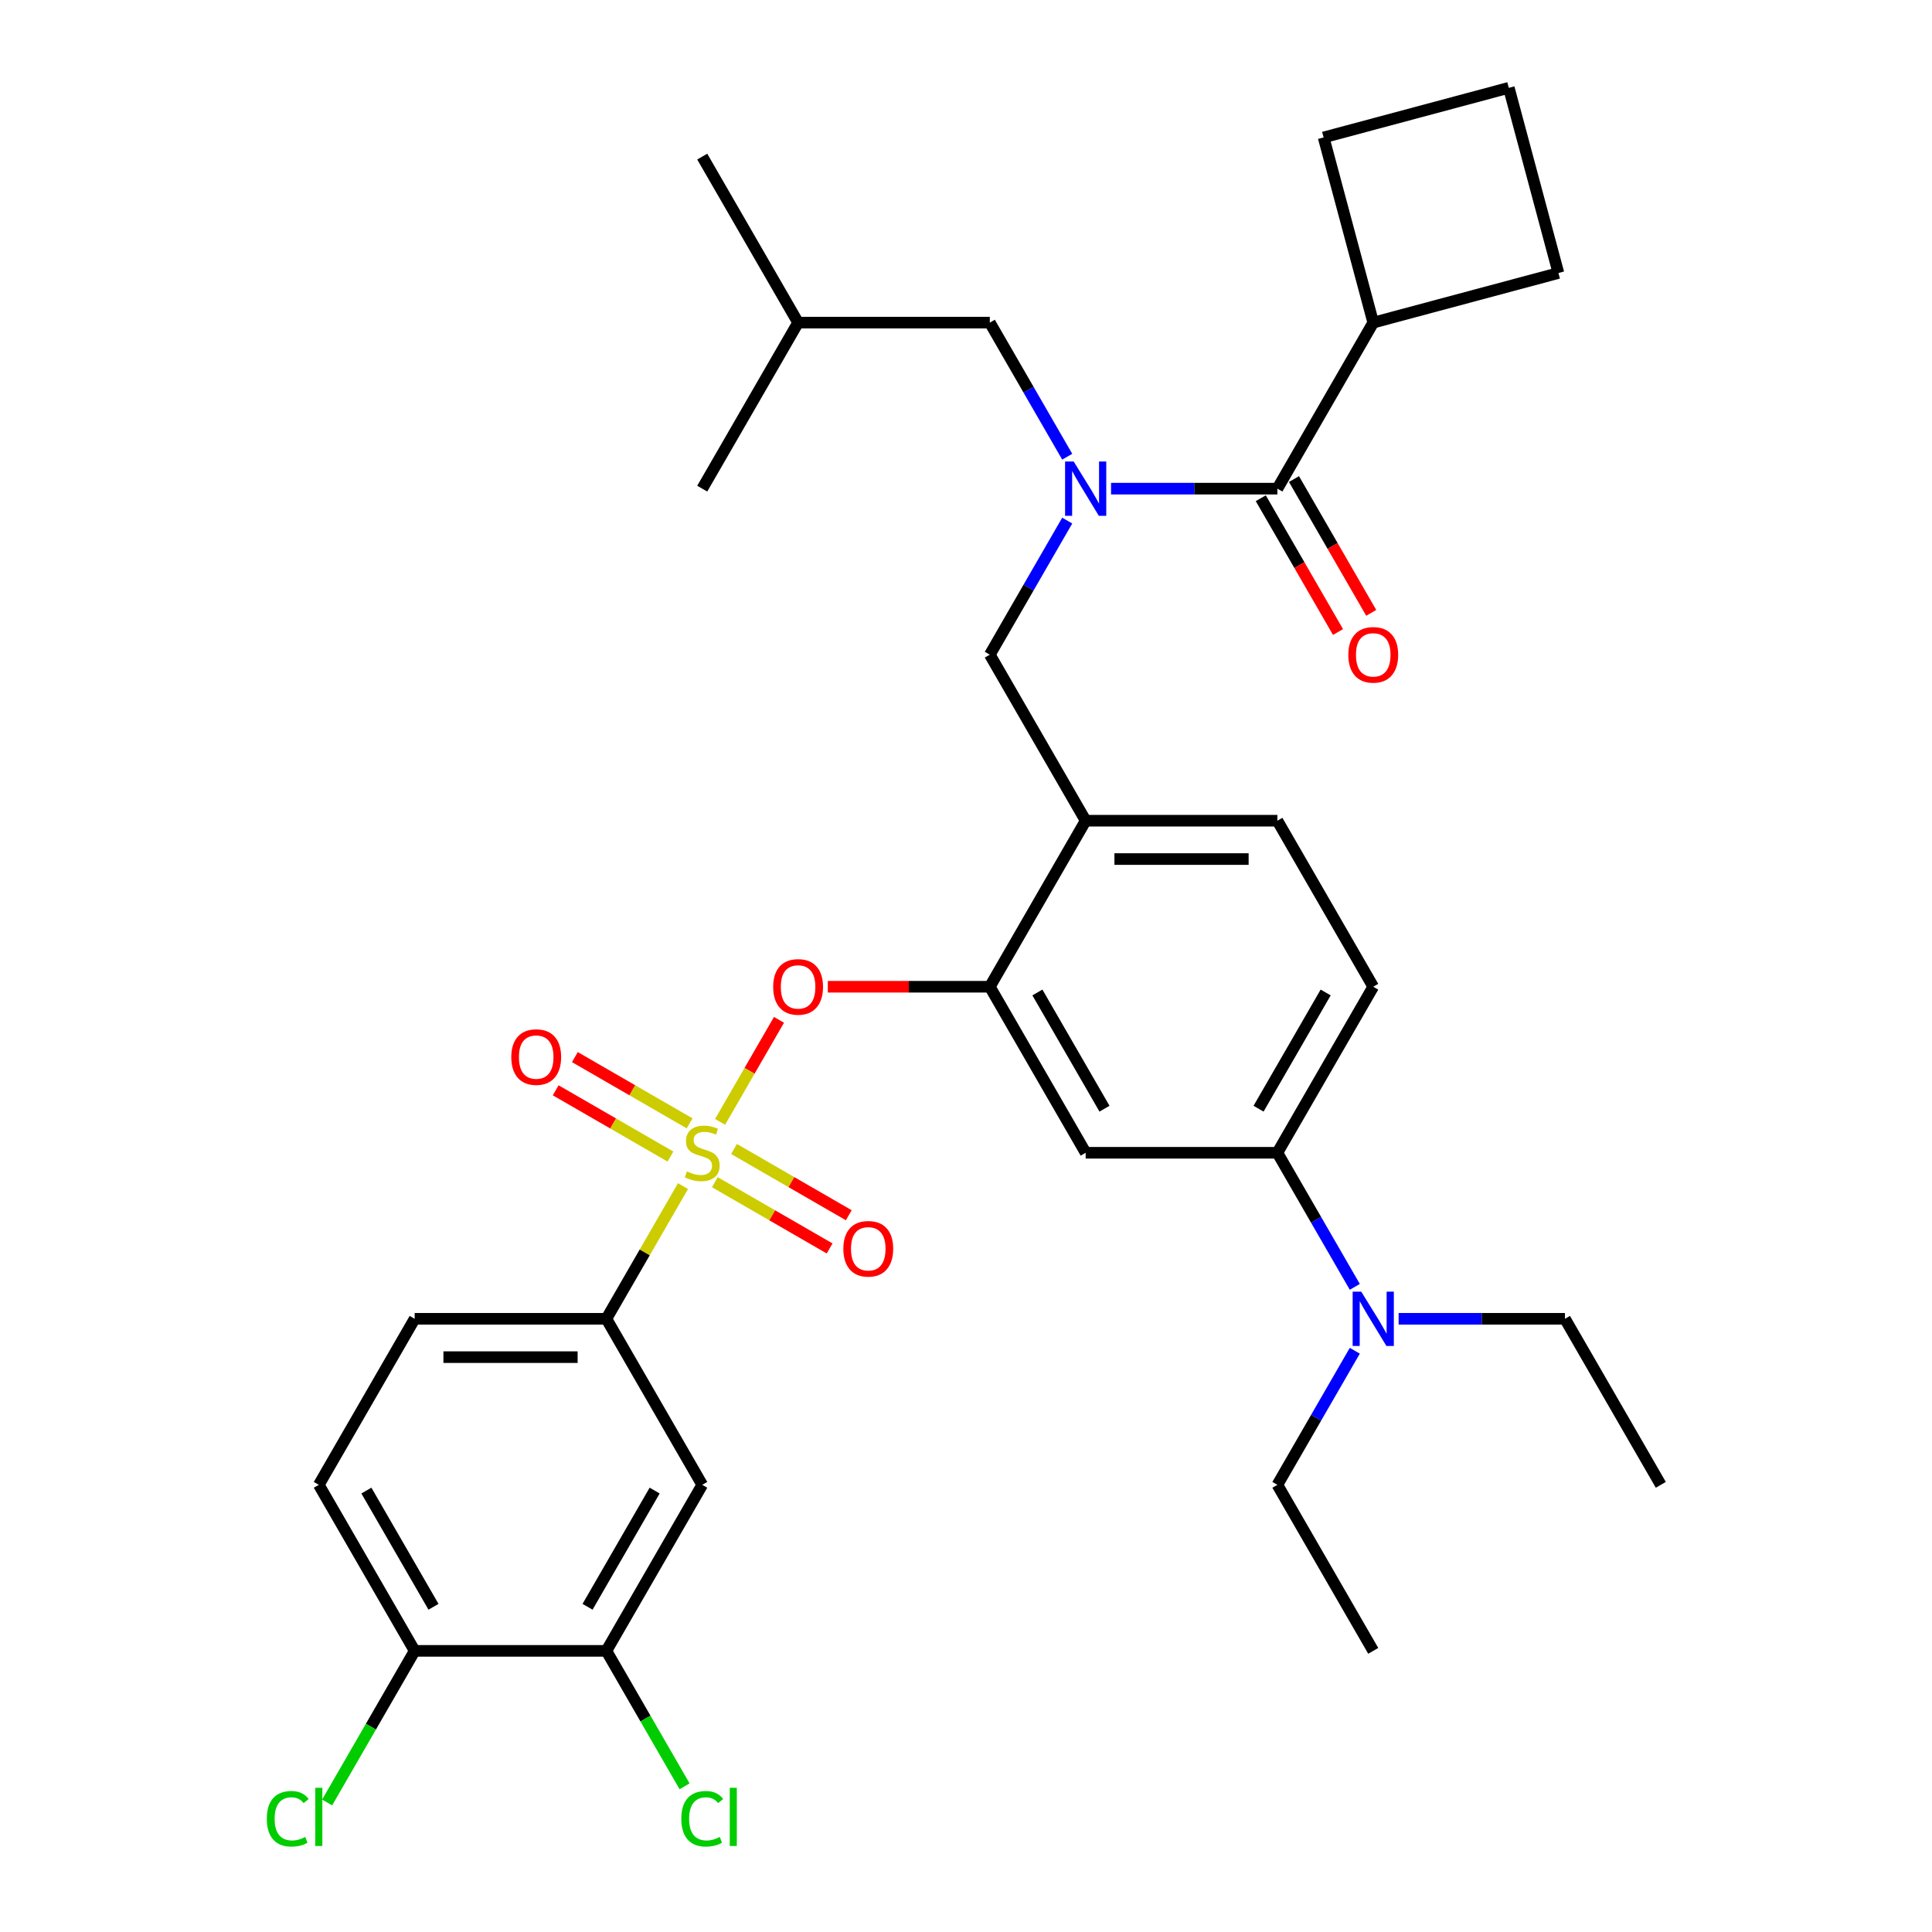 <?xml version='1.0' encoding='iso-8859-1'?>
<svg version='1.1' baseProfile='full'
              xmlns='http://www.w3.org/2000/svg'
                      xmlns:rdkit='http://www.rdkit.org/xml'
                      xmlns:xlink='http://www.w3.org/1999/xlink'
                  xml:space='preserve'
width='1000px' height='1000px' viewBox='0 0 1000 1000'>
<!-- END OF HEADER -->
<rect style='opacity:1.0;fill:#FFFFFF;stroke:none' width='1000' height='1000' x='0' y='0'> </rect>
<path class='bond-0' d='M 652.578,257.887 L 672.568,292.51' style='fill:none;fill-rule:evenodd;stroke:#000000;stroke-width:6px;stroke-linecap:butt;stroke-linejoin:miter;stroke-opacity:1' />
<path class='bond-0' d='M 672.568,292.51 L 692.557,327.133' style='fill:none;fill-rule:evenodd;stroke:#FF0000;stroke-width:6px;stroke-linecap:butt;stroke-linejoin:miter;stroke-opacity:1' />
<path class='bond-0' d='M 669.765,247.963 L 689.755,282.587' style='fill:none;fill-rule:evenodd;stroke:#000000;stroke-width:6px;stroke-linecap:butt;stroke-linejoin:miter;stroke-opacity:1' />
<path class='bond-0' d='M 689.755,282.587 L 709.745,317.21' style='fill:none;fill-rule:evenodd;stroke:#FF0000;stroke-width:6px;stroke-linecap:butt;stroke-linejoin:miter;stroke-opacity:1' />
<path class='bond-1' d='M 661.172,252.925 L 710.788,166.988' style='fill:none;fill-rule:evenodd;stroke:#000000;stroke-width:6px;stroke-linecap:butt;stroke-linejoin:miter;stroke-opacity:1' />
<path class='bond-2' d='M 661.172,252.925 L 618.125,252.925' style='fill:none;fill-rule:evenodd;stroke:#000000;stroke-width:6px;stroke-linecap:butt;stroke-linejoin:miter;stroke-opacity:1' />
<path class='bond-2' d='M 618.125,252.925 L 575.078,252.925' style='fill:none;fill-rule:evenodd;stroke:#0000FF;stroke-width:6px;stroke-linecap:butt;stroke-linejoin:miter;stroke-opacity:1' />
<path class='bond-3' d='M 552.395,269.457 L 532.36,304.16' style='fill:none;fill-rule:evenodd;stroke:#0000FF;stroke-width:6px;stroke-linecap:butt;stroke-linejoin:miter;stroke-opacity:1' />
<path class='bond-3' d='M 532.36,304.16 L 512.324,338.862' style='fill:none;fill-rule:evenodd;stroke:#000000;stroke-width:6px;stroke-linecap:butt;stroke-linejoin:miter;stroke-opacity:1' />
<path class='bond-4' d='M 552.395,236.393 L 532.36,201.69' style='fill:none;fill-rule:evenodd;stroke:#0000FF;stroke-width:6px;stroke-linecap:butt;stroke-linejoin:miter;stroke-opacity:1' />
<path class='bond-4' d='M 532.36,201.69 L 512.324,166.988' style='fill:none;fill-rule:evenodd;stroke:#000000;stroke-width:6px;stroke-linecap:butt;stroke-linejoin:miter;stroke-opacity:1' />
<path class='bond-5' d='M 710.788,166.988 L 806.638,141.305' style='fill:none;fill-rule:evenodd;stroke:#000000;stroke-width:6px;stroke-linecap:butt;stroke-linejoin:miter;stroke-opacity:1' />
<path class='bond-6' d='M 710.788,166.988 L 685.104,71.138' style='fill:none;fill-rule:evenodd;stroke:#000000;stroke-width:6px;stroke-linecap:butt;stroke-linejoin:miter;stroke-opacity:1' />
<path class='bond-7' d='M 710.788,510.736 L 661.172,596.673' style='fill:none;fill-rule:evenodd;stroke:#000000;stroke-width:6px;stroke-linecap:butt;stroke-linejoin:miter;stroke-opacity:1' />
<path class='bond-7' d='M 686.158,513.704 L 651.427,573.86' style='fill:none;fill-rule:evenodd;stroke:#000000;stroke-width:6px;stroke-linecap:butt;stroke-linejoin:miter;stroke-opacity:1' />
<path class='bond-8' d='M 710.788,510.736 L 661.172,424.799' style='fill:none;fill-rule:evenodd;stroke:#000000;stroke-width:6px;stroke-linecap:butt;stroke-linejoin:miter;stroke-opacity:1' />
<path class='bond-9' d='M 661.172,596.673 L 681.207,631.376' style='fill:none;fill-rule:evenodd;stroke:#000000;stroke-width:6px;stroke-linecap:butt;stroke-linejoin:miter;stroke-opacity:1' />
<path class='bond-9' d='M 681.207,631.376 L 701.243,666.078' style='fill:none;fill-rule:evenodd;stroke:#0000FF;stroke-width:6px;stroke-linecap:butt;stroke-linejoin:miter;stroke-opacity:1' />
<path class='bond-10' d='M 661.172,596.673 L 561.94,596.673' style='fill:none;fill-rule:evenodd;stroke:#000000;stroke-width:6px;stroke-linecap:butt;stroke-linejoin:miter;stroke-opacity:1' />
<path class='bond-11' d='M 561.94,596.673 L 512.324,510.736' style='fill:none;fill-rule:evenodd;stroke:#000000;stroke-width:6px;stroke-linecap:butt;stroke-linejoin:miter;stroke-opacity:1' />
<path class='bond-11' d='M 571.685,573.86 L 536.954,513.704' style='fill:none;fill-rule:evenodd;stroke:#000000;stroke-width:6px;stroke-linecap:butt;stroke-linejoin:miter;stroke-opacity:1' />
<path class='bond-12' d='M 512.324,510.736 L 561.94,424.799' style='fill:none;fill-rule:evenodd;stroke:#000000;stroke-width:6px;stroke-linecap:butt;stroke-linejoin:miter;stroke-opacity:1' />
<path class='bond-13' d='M 512.324,510.736 L 470.399,510.736' style='fill:none;fill-rule:evenodd;stroke:#000000;stroke-width:6px;stroke-linecap:butt;stroke-linejoin:miter;stroke-opacity:1' />
<path class='bond-13' d='M 470.399,510.736 L 428.474,510.736' style='fill:none;fill-rule:evenodd;stroke:#FF0000;stroke-width:6px;stroke-linecap:butt;stroke-linejoin:miter;stroke-opacity:1' />
<path class='bond-14' d='M 561.94,424.799 L 661.172,424.799' style='fill:none;fill-rule:evenodd;stroke:#000000;stroke-width:6px;stroke-linecap:butt;stroke-linejoin:miter;stroke-opacity:1' />
<path class='bond-14' d='M 576.825,444.645 L 646.287,444.645' style='fill:none;fill-rule:evenodd;stroke:#000000;stroke-width:6px;stroke-linecap:butt;stroke-linejoin:miter;stroke-opacity:1' />
<path class='bond-15' d='M 561.94,424.799 L 512.324,338.862' style='fill:none;fill-rule:evenodd;stroke:#000000;stroke-width:6px;stroke-linecap:butt;stroke-linejoin:miter;stroke-opacity:1' />
<path class='bond-16' d='M 403.204,527.864 L 387.959,554.269' style='fill:none;fill-rule:evenodd;stroke:#FF0000;stroke-width:6px;stroke-linecap:butt;stroke-linejoin:miter;stroke-opacity:1' />
<path class='bond-16' d='M 387.959,554.269 L 372.713,580.675' style='fill:none;fill-rule:evenodd;stroke:#CCCC00;stroke-width:6px;stroke-linecap:butt;stroke-linejoin:miter;stroke-opacity:1' />
<path class='bond-17' d='M 353.52,613.92 L 333.69,648.265' style='fill:none;fill-rule:evenodd;stroke:#CCCC00;stroke-width:6px;stroke-linecap:butt;stroke-linejoin:miter;stroke-opacity:1' />
<path class='bond-17' d='M 333.69,648.265 L 313.861,682.61' style='fill:none;fill-rule:evenodd;stroke:#000000;stroke-width:6px;stroke-linecap:butt;stroke-linejoin:miter;stroke-opacity:1' />
<path class='bond-18' d='M 370.006,611.901 L 399.705,629.048' style='fill:none;fill-rule:evenodd;stroke:#CCCC00;stroke-width:6px;stroke-linecap:butt;stroke-linejoin:miter;stroke-opacity:1' />
<path class='bond-18' d='M 399.705,629.048 L 429.403,646.194' style='fill:none;fill-rule:evenodd;stroke:#FF0000;stroke-width:6px;stroke-linecap:butt;stroke-linejoin:miter;stroke-opacity:1' />
<path class='bond-18' d='M 379.93,594.714 L 409.628,611.86' style='fill:none;fill-rule:evenodd;stroke:#CCCC00;stroke-width:6px;stroke-linecap:butt;stroke-linejoin:miter;stroke-opacity:1' />
<path class='bond-18' d='M 409.628,611.86 L 439.326,629.007' style='fill:none;fill-rule:evenodd;stroke:#FF0000;stroke-width:6px;stroke-linecap:butt;stroke-linejoin:miter;stroke-opacity:1' />
<path class='bond-19' d='M 356.948,581.445 L 327.249,564.299' style='fill:none;fill-rule:evenodd;stroke:#CCCC00;stroke-width:6px;stroke-linecap:butt;stroke-linejoin:miter;stroke-opacity:1' />
<path class='bond-19' d='M 327.249,564.299 L 297.551,547.152' style='fill:none;fill-rule:evenodd;stroke:#FF0000;stroke-width:6px;stroke-linecap:butt;stroke-linejoin:miter;stroke-opacity:1' />
<path class='bond-19' d='M 347.024,598.633 L 317.326,581.486' style='fill:none;fill-rule:evenodd;stroke:#CCCC00;stroke-width:6px;stroke-linecap:butt;stroke-linejoin:miter;stroke-opacity:1' />
<path class='bond-19' d='M 317.326,581.486 L 287.628,564.34' style='fill:none;fill-rule:evenodd;stroke:#FF0000;stroke-width:6px;stroke-linecap:butt;stroke-linejoin:miter;stroke-opacity:1' />
<path class='bond-20' d='M 512.324,166.988 L 413.093,166.988' style='fill:none;fill-rule:evenodd;stroke:#000000;stroke-width:6px;stroke-linecap:butt;stroke-linejoin:miter;stroke-opacity:1' />
<path class='bond-21' d='M 413.093,166.988 L 363.477,81.051' style='fill:none;fill-rule:evenodd;stroke:#000000;stroke-width:6px;stroke-linecap:butt;stroke-linejoin:miter;stroke-opacity:1' />
<path class='bond-22' d='M 413.093,166.988 L 363.477,252.925' style='fill:none;fill-rule:evenodd;stroke:#000000;stroke-width:6px;stroke-linecap:butt;stroke-linejoin:miter;stroke-opacity:1' />
<path class='bond-23' d='M 313.861,682.61 L 214.63,682.61' style='fill:none;fill-rule:evenodd;stroke:#000000;stroke-width:6px;stroke-linecap:butt;stroke-linejoin:miter;stroke-opacity:1' />
<path class='bond-23' d='M 298.976,702.457 L 229.514,702.457' style='fill:none;fill-rule:evenodd;stroke:#000000;stroke-width:6px;stroke-linecap:butt;stroke-linejoin:miter;stroke-opacity:1' />
<path class='bond-24' d='M 313.861,682.61 L 363.477,768.547' style='fill:none;fill-rule:evenodd;stroke:#000000;stroke-width:6px;stroke-linecap:butt;stroke-linejoin:miter;stroke-opacity:1' />
<path class='bond-25' d='M 214.63,682.61 L 165.014,768.547' style='fill:none;fill-rule:evenodd;stroke:#000000;stroke-width:6px;stroke-linecap:butt;stroke-linejoin:miter;stroke-opacity:1' />
<path class='bond-26' d='M 363.477,768.547 L 313.861,854.484' style='fill:none;fill-rule:evenodd;stroke:#000000;stroke-width:6px;stroke-linecap:butt;stroke-linejoin:miter;stroke-opacity:1' />
<path class='bond-26' d='M 338.847,771.515 L 304.116,831.671' style='fill:none;fill-rule:evenodd;stroke:#000000;stroke-width:6px;stroke-linecap:butt;stroke-linejoin:miter;stroke-opacity:1' />
<path class='bond-27' d='M 214.63,854.484 L 313.861,854.484' style='fill:none;fill-rule:evenodd;stroke:#000000;stroke-width:6px;stroke-linecap:butt;stroke-linejoin:miter;stroke-opacity:1' />
<path class='bond-28' d='M 214.63,854.484 L 191.975,893.723' style='fill:none;fill-rule:evenodd;stroke:#000000;stroke-width:6px;stroke-linecap:butt;stroke-linejoin:miter;stroke-opacity:1' />
<path class='bond-28' d='M 191.975,893.723 L 169.32,932.962' style='fill:none;fill-rule:evenodd;stroke:#00CC00;stroke-width:6px;stroke-linecap:butt;stroke-linejoin:miter;stroke-opacity:1' />
<path class='bond-29' d='M 214.63,854.484 L 165.014,768.547' style='fill:none;fill-rule:evenodd;stroke:#000000;stroke-width:6px;stroke-linecap:butt;stroke-linejoin:miter;stroke-opacity:1' />
<path class='bond-29' d='M 224.375,831.671 L 189.644,771.515' style='fill:none;fill-rule:evenodd;stroke:#000000;stroke-width:6px;stroke-linecap:butt;stroke-linejoin:miter;stroke-opacity:1' />
<path class='bond-30' d='M 313.861,854.484 L 334.097,889.534' style='fill:none;fill-rule:evenodd;stroke:#000000;stroke-width:6px;stroke-linecap:butt;stroke-linejoin:miter;stroke-opacity:1' />
<path class='bond-30' d='M 334.097,889.534 L 354.333,924.584' style='fill:none;fill-rule:evenodd;stroke:#00CC00;stroke-width:6px;stroke-linecap:butt;stroke-linejoin:miter;stroke-opacity:1' />
<path class='bond-31' d='M 701.243,699.142 L 681.207,733.845' style='fill:none;fill-rule:evenodd;stroke:#0000FF;stroke-width:6px;stroke-linecap:butt;stroke-linejoin:miter;stroke-opacity:1' />
<path class='bond-31' d='M 681.207,733.845 L 661.172,768.547' style='fill:none;fill-rule:evenodd;stroke:#000000;stroke-width:6px;stroke-linecap:butt;stroke-linejoin:miter;stroke-opacity:1' />
<path class='bond-32' d='M 723.926,682.61 L 766.972,682.61' style='fill:none;fill-rule:evenodd;stroke:#0000FF;stroke-width:6px;stroke-linecap:butt;stroke-linejoin:miter;stroke-opacity:1' />
<path class='bond-32' d='M 766.972,682.61 L 810.019,682.61' style='fill:none;fill-rule:evenodd;stroke:#000000;stroke-width:6px;stroke-linecap:butt;stroke-linejoin:miter;stroke-opacity:1' />
<path class='bond-33' d='M 661.172,768.547 L 710.788,854.484' style='fill:none;fill-rule:evenodd;stroke:#000000;stroke-width:6px;stroke-linecap:butt;stroke-linejoin:miter;stroke-opacity:1' />
<path class='bond-34' d='M 810.019,682.61 L 859.635,768.547' style='fill:none;fill-rule:evenodd;stroke:#000000;stroke-width:6px;stroke-linecap:butt;stroke-linejoin:miter;stroke-opacity:1' />
<path class='bond-35' d='M 780.955,45.455 L 685.104,71.138' style='fill:none;fill-rule:evenodd;stroke:#000000;stroke-width:6px;stroke-linecap:butt;stroke-linejoin:miter;stroke-opacity:1' />
<path class='bond-36' d='M 780.955,45.455 L 806.638,141.305' style='fill:none;fill-rule:evenodd;stroke:#000000;stroke-width:6px;stroke-linecap:butt;stroke-linejoin:miter;stroke-opacity:1' />
<path  class='atom-1' d='M 555.728 238.874
L 564.937 253.759
Q 565.85 255.227, 567.318 257.887
Q 568.787 260.546, 568.866 260.705
L 568.866 238.874
L 572.598 238.874
L 572.598 266.976
L 568.747 266.976
L 558.864 250.702
Q 557.713 248.797, 556.482 246.614
Q 555.292 244.431, 554.934 243.756
L 554.934 266.976
L 551.283 266.976
L 551.283 238.874
L 555.728 238.874
' fill='#0000FF'/>
<path  class='atom-2' d='M 697.887 338.941
Q 697.887 332.194, 701.222 328.423
Q 704.556 324.652, 710.788 324.652
Q 717.019 324.652, 720.353 328.423
Q 723.688 332.194, 723.688 338.941
Q 723.688 345.769, 720.314 349.658
Q 716.94 353.509, 710.788 353.509
Q 704.595 353.509, 701.222 349.658
Q 697.887 345.808, 697.887 338.941
M 710.788 350.333
Q 715.074 350.333, 717.376 347.475
Q 719.718 344.578, 719.718 338.941
Q 719.718 333.424, 717.376 330.646
Q 715.074 327.828, 710.788 327.828
Q 706.501 327.828, 704.159 330.606
Q 701.857 333.384, 701.857 338.941
Q 701.857 344.617, 704.159 347.475
Q 706.501 350.333, 710.788 350.333
' fill='#FF0000'/>
<path  class='atom-11' d='M 400.193 510.816
Q 400.193 504.068, 403.527 500.297
Q 406.861 496.526, 413.093 496.526
Q 419.325 496.526, 422.659 500.297
Q 425.993 504.068, 425.993 510.816
Q 425.993 517.643, 422.619 521.533
Q 419.245 525.383, 413.093 525.383
Q 406.901 525.383, 403.527 521.533
Q 400.193 517.682, 400.193 510.816
M 413.093 522.207
Q 417.38 522.207, 419.682 519.349
Q 422.024 516.452, 422.024 510.816
Q 422.024 505.298, 419.682 502.52
Q 417.38 499.702, 413.093 499.702
Q 408.806 499.702, 406.464 502.48
Q 404.162 505.259, 404.162 510.816
Q 404.162 516.492, 406.464 519.349
Q 408.806 522.207, 413.093 522.207
' fill='#FF0000'/>
<path  class='atom-12' d='M 355.538 606.319
Q 355.856 606.438, 357.166 606.993
Q 358.476 607.549, 359.905 607.906
Q 361.373 608.224, 362.802 608.224
Q 365.462 608.224, 367.01 606.954
Q 368.558 605.644, 368.558 603.381
Q 368.558 601.833, 367.764 600.881
Q 367.01 599.928, 365.819 599.412
Q 364.628 598.896, 362.643 598.301
Q 360.143 597.547, 358.634 596.832
Q 357.166 596.118, 356.094 594.609
Q 355.062 593.101, 355.062 590.561
Q 355.062 587.028, 357.444 584.845
Q 359.865 582.662, 364.628 582.662
Q 367.883 582.662, 371.574 584.21
L 370.661 587.266
Q 367.287 585.877, 364.747 585.877
Q 362.008 585.877, 360.5 587.028
Q 358.992 588.139, 359.031 590.084
Q 359.031 591.593, 359.786 592.506
Q 360.579 593.418, 361.691 593.934
Q 362.842 594.45, 364.747 595.046
Q 367.287 595.84, 368.796 596.634
Q 370.304 597.427, 371.376 599.055
Q 372.487 600.643, 372.487 603.381
Q 372.487 607.271, 369.867 609.375
Q 367.287 611.439, 362.961 611.439
Q 360.46 611.439, 358.555 610.883
Q 356.69 610.367, 354.467 609.454
L 355.538 606.319
' fill='#CCCC00'/>
<path  class='atom-13' d='M 436.514 646.368
Q 436.514 639.621, 439.848 635.85
Q 443.182 632.079, 449.414 632.079
Q 455.646 632.079, 458.98 635.85
Q 462.314 639.621, 462.314 646.368
Q 462.314 653.196, 458.94 657.085
Q 455.566 660.936, 449.414 660.936
Q 443.222 660.936, 439.848 657.085
Q 436.514 653.235, 436.514 646.368
M 449.414 657.76
Q 453.701 657.76, 456.003 654.902
Q 458.345 652.005, 458.345 646.368
Q 458.345 640.851, 456.003 638.073
Q 453.701 635.255, 449.414 635.255
Q 445.127 635.255, 442.785 638.033
Q 440.483 640.811, 440.483 646.368
Q 440.483 652.044, 442.785 654.902
Q 445.127 657.76, 449.414 657.76
' fill='#FF0000'/>
<path  class='atom-14' d='M 264.64 547.137
Q 264.64 540.389, 267.974 536.618
Q 271.308 532.848, 277.54 532.848
Q 283.772 532.848, 287.106 536.618
Q 290.44 540.389, 290.44 547.137
Q 290.44 553.964, 287.066 557.854
Q 283.692 561.704, 277.54 561.704
Q 271.348 561.704, 267.974 557.854
Q 264.64 554.004, 264.64 547.137
M 277.54 558.529
Q 281.827 558.529, 284.129 555.671
Q 286.471 552.773, 286.471 547.137
Q 286.471 541.62, 284.129 538.841
Q 281.827 536.023, 277.54 536.023
Q 273.253 536.023, 270.911 538.801
Q 268.609 541.58, 268.609 547.137
Q 268.609 552.813, 270.911 555.671
Q 273.253 558.529, 277.54 558.529
' fill='#FF0000'/>
<path  class='atom-25' d='M 138.102 941.394
Q 138.102 934.408, 141.357 930.756
Q 144.651 927.065, 150.883 927.065
Q 156.678 927.065, 159.774 931.153
L 157.155 933.297
Q 154.892 930.32, 150.883 930.32
Q 146.636 930.32, 144.374 933.178
Q 142.151 935.996, 142.151 941.394
Q 142.151 946.951, 144.453 949.809
Q 146.795 952.667, 151.32 952.667
Q 154.416 952.667, 158.028 950.801
L 159.139 953.778
Q 157.671 954.731, 155.448 955.286
Q 153.225 955.842, 150.764 955.842
Q 144.651 955.842, 141.357 952.111
Q 138.102 948.38, 138.102 941.394
' fill='#00CC00'/>
<path  class='atom-25' d='M 163.188 925.358
L 166.84 925.358
L 166.84 955.485
L 163.188 955.485
L 163.188 925.358
' fill='#00CC00'/>
<path  class='atom-26' d='M 352.641 941.394
Q 352.641 934.408, 355.896 930.756
Q 359.19 927.065, 365.422 927.065
Q 371.217 927.065, 374.313 931.153
L 371.693 933.297
Q 369.431 930.32, 365.422 930.32
Q 361.175 930.32, 358.912 933.178
Q 356.69 935.996, 356.69 941.394
Q 356.69 946.951, 358.992 949.809
Q 361.334 952.667, 365.859 952.667
Q 368.955 952.667, 372.567 950.801
L 373.678 953.778
Q 372.209 954.731, 369.987 955.286
Q 367.764 955.842, 365.303 955.842
Q 359.19 955.842, 355.896 952.111
Q 352.641 948.38, 352.641 941.394
' fill='#00CC00'/>
<path  class='atom-26' d='M 377.727 925.358
L 381.378 925.358
L 381.378 955.485
L 377.727 955.485
L 377.727 925.358
' fill='#00CC00'/>
<path  class='atom-27' d='M 704.576 668.559
L 713.784 683.444
Q 714.697 684.913, 716.166 687.572
Q 717.634 690.231, 717.714 690.39
L 717.714 668.559
L 721.445 668.559
L 721.445 696.662
L 717.595 696.662
L 707.711 680.388
Q 706.56 678.482, 705.33 676.299
Q 704.139 674.116, 703.782 673.441
L 703.782 696.662
L 700.13 696.662
L 700.13 668.559
L 704.576 668.559
' fill='#0000FF'/>
</svg>
